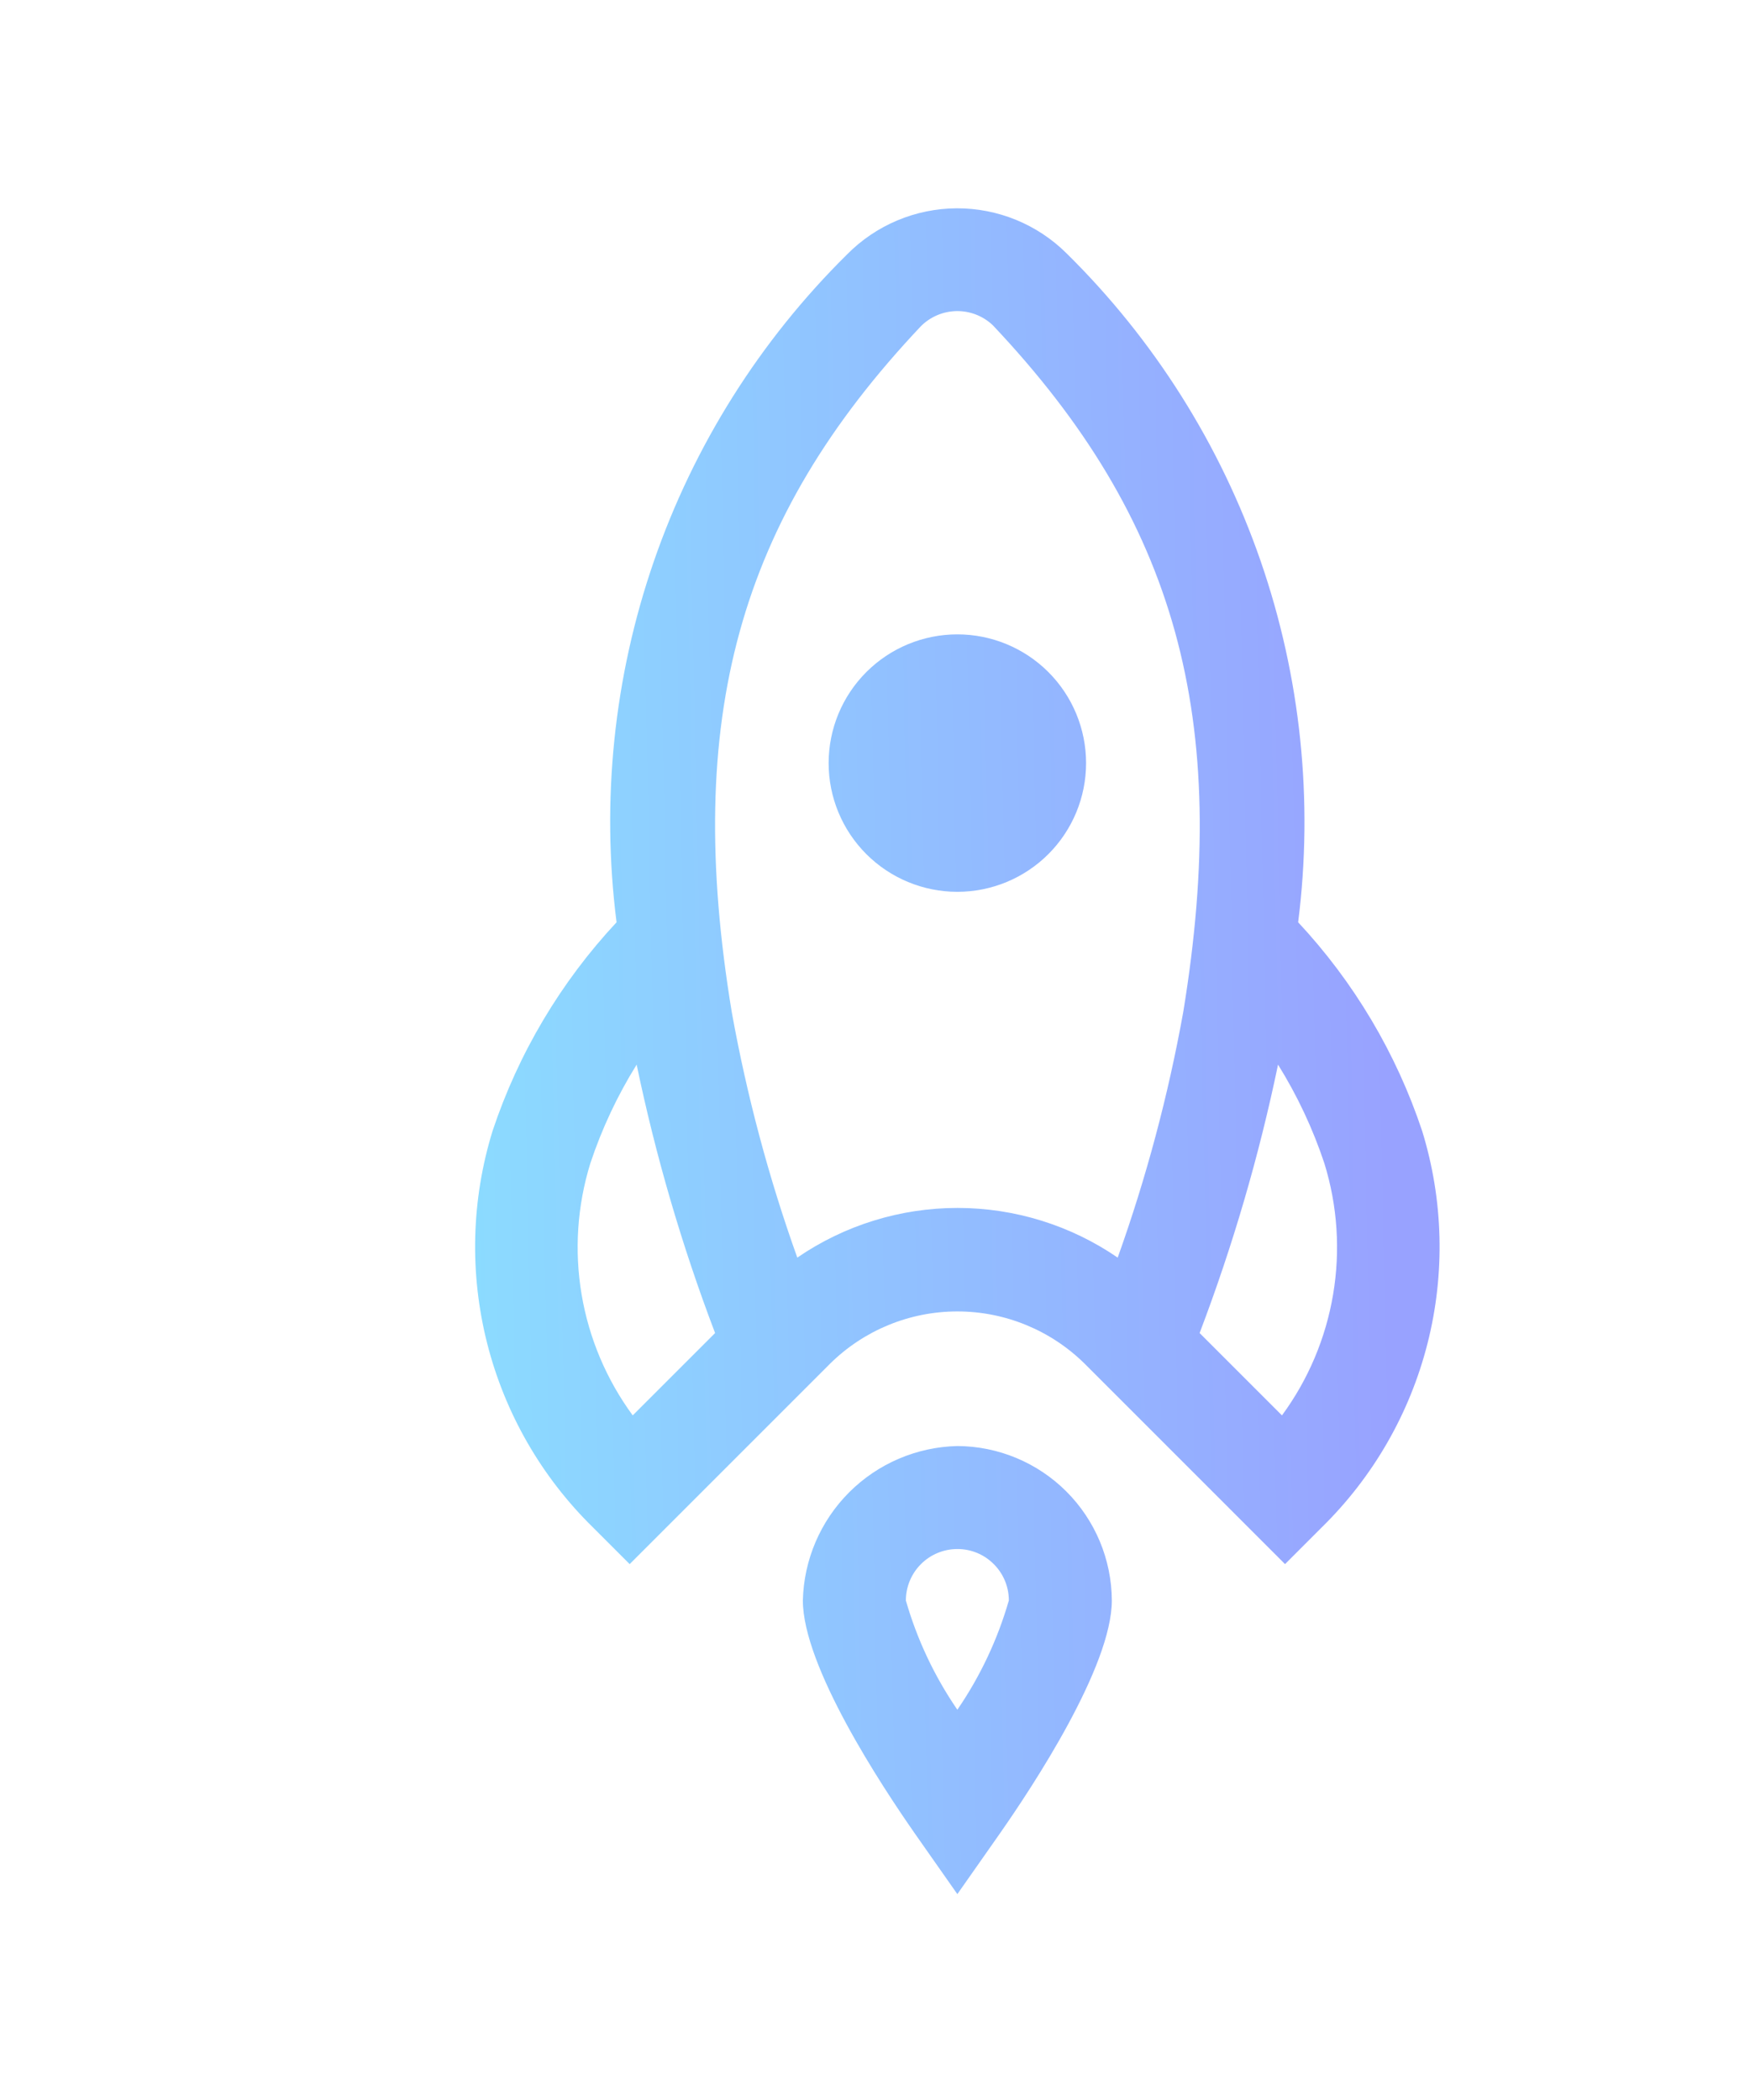 <svg width="85" height="102" viewBox="0 0 85 102" fill="none" xmlns="http://www.w3.org/2000/svg">
<g filter="url(#filter0_d_1395_3802)">
<path d="M46.921 28.644C48.094 29.816 48.752 31.407 48.752 33.065C48.752 34.723 48.094 36.313 46.921 37.486C45.748 38.658 44.158 39.317 42.5 39.317C40.842 39.317 39.251 38.658 38.079 37.486C36.906 36.313 36.248 34.723 36.248 33.065C36.248 31.407 36.906 29.816 38.079 28.644C39.251 27.471 40.842 26.812 42.5 26.812C44.158 26.812 45.748 27.471 46.921 28.644ZM59.053 40.796C61.765 43.703 63.82 47.161 65.076 50.933C66.109 54.285 66.199 57.855 65.336 61.255C64.473 64.654 62.691 67.749 60.184 70.202L58.416 71.971L48.69 62.244C47.042 60.613 44.818 59.698 42.5 59.698C40.182 59.698 37.957 60.613 36.31 62.244L26.584 71.971L24.815 70.202C22.309 67.749 20.527 64.654 19.664 61.255C18.801 57.855 18.891 54.285 19.924 50.933C21.18 47.161 23.235 43.703 25.947 40.796C25.196 34.892 25.815 28.894 27.757 23.268C29.699 17.642 32.911 12.539 37.145 8.356C37.841 7.651 38.669 7.091 39.582 6.707C40.495 6.323 41.474 6.123 42.465 6.118C43.455 6.114 44.437 6.304 45.353 6.68C46.27 7.056 47.103 7.608 47.805 8.306C52.052 12.493 55.275 17.602 57.226 23.237C59.177 28.872 59.802 34.881 59.053 40.796ZM26.732 64.748L30.733 60.748C29.121 56.51 27.847 52.15 26.923 47.711C25.986 49.216 25.231 50.827 24.672 52.509C24.036 54.568 23.891 56.748 24.249 58.873C24.607 60.999 25.457 63.011 26.732 64.748ZM58.076 47.711C57.153 52.15 55.879 56.51 54.267 60.748L58.267 64.748C59.543 63.011 60.393 60.999 60.751 58.873C61.109 56.748 60.964 54.568 60.328 52.509C59.769 50.827 59.013 49.216 58.076 47.711ZM44.219 11.794C43.745 11.346 43.116 11.101 42.465 11.11C41.814 11.12 41.192 11.383 40.731 11.843C31.866 21.229 29.191 30.897 31.543 45.161C32.274 49.216 33.338 53.204 34.726 57.084C37.016 55.513 39.729 54.671 42.507 54.671C45.285 54.671 47.998 55.513 50.288 57.084C51.676 53.204 52.74 49.216 53.471 45.161C55.809 30.897 53.134 21.229 44.219 11.794ZM42.502 66.236C44.488 66.246 46.39 67.039 47.795 68.444C49.2 69.849 49.993 71.751 50.003 73.737C50.002 76.944 46.189 82.734 44.55 85.077L42.5 88L40.45 85.077C38.813 82.732 34.998 76.944 34.996 73.737C35.043 71.762 35.849 69.88 37.246 68.483C38.644 67.086 40.526 66.281 42.502 66.236ZM44.268 71.971C44.037 71.738 43.761 71.553 43.458 71.427C43.154 71.302 42.828 71.237 42.5 71.239C41.837 71.239 41.201 71.502 40.732 71.971C40.263 72.44 39.999 73.076 39.999 73.739C40.542 75.63 41.387 77.422 42.5 79.044C43.613 77.42 44.457 75.628 45.001 73.736C45.001 73.408 44.937 73.083 44.811 72.78C44.685 72.477 44.501 72.202 44.268 71.971Z" fill="url(#paint0_linear_1395_3802)"/>
</g>
<defs>
<filter id="filter0_d_1395_3802" x="13.077" y="0.117" width="66.846" height="101.883" filterUnits="userSpaceOnUse" color-interpolation-filters="sRGB">
<feFlood flood-opacity="0" result="BackgroundImageFix"/>
<feColorMatrix in="SourceAlpha" type="matrix" values="0 0 0 0 0 0 0 0 0 0 0 0 0 0 0 0 0 0 127 0" result="hardAlpha"/>
<feOffset dx="4" dy="4"/>
<feGaussianBlur stdDeviation="5"/>
<feComposite in2="hardAlpha" operator="out"/>
<feColorMatrix type="matrix" values="0 0 0 0 0 0 0 0 0 0 0 0 0 0 0 0 0 0 0.25 0"/>
<feBlend mode="normal" in2="BackgroundImageFix" result="effect1_dropShadow_1395_3802"/>
<feBlend mode="normal" in="SourceGraphic" in2="effect1_dropShadow_1395_3802" result="shape"/>
</filter>
<linearGradient id="paint0_linear_1395_3802" x1="6.818" y1="40.099" x2="68.723" y2="38.782" gradientUnits="userSpaceOnUse">
<stop stop-color="#88EAFF"/>
<stop offset="0.911" stop-color="#98A2FF"/>
</linearGradient>
</defs>
</svg>

